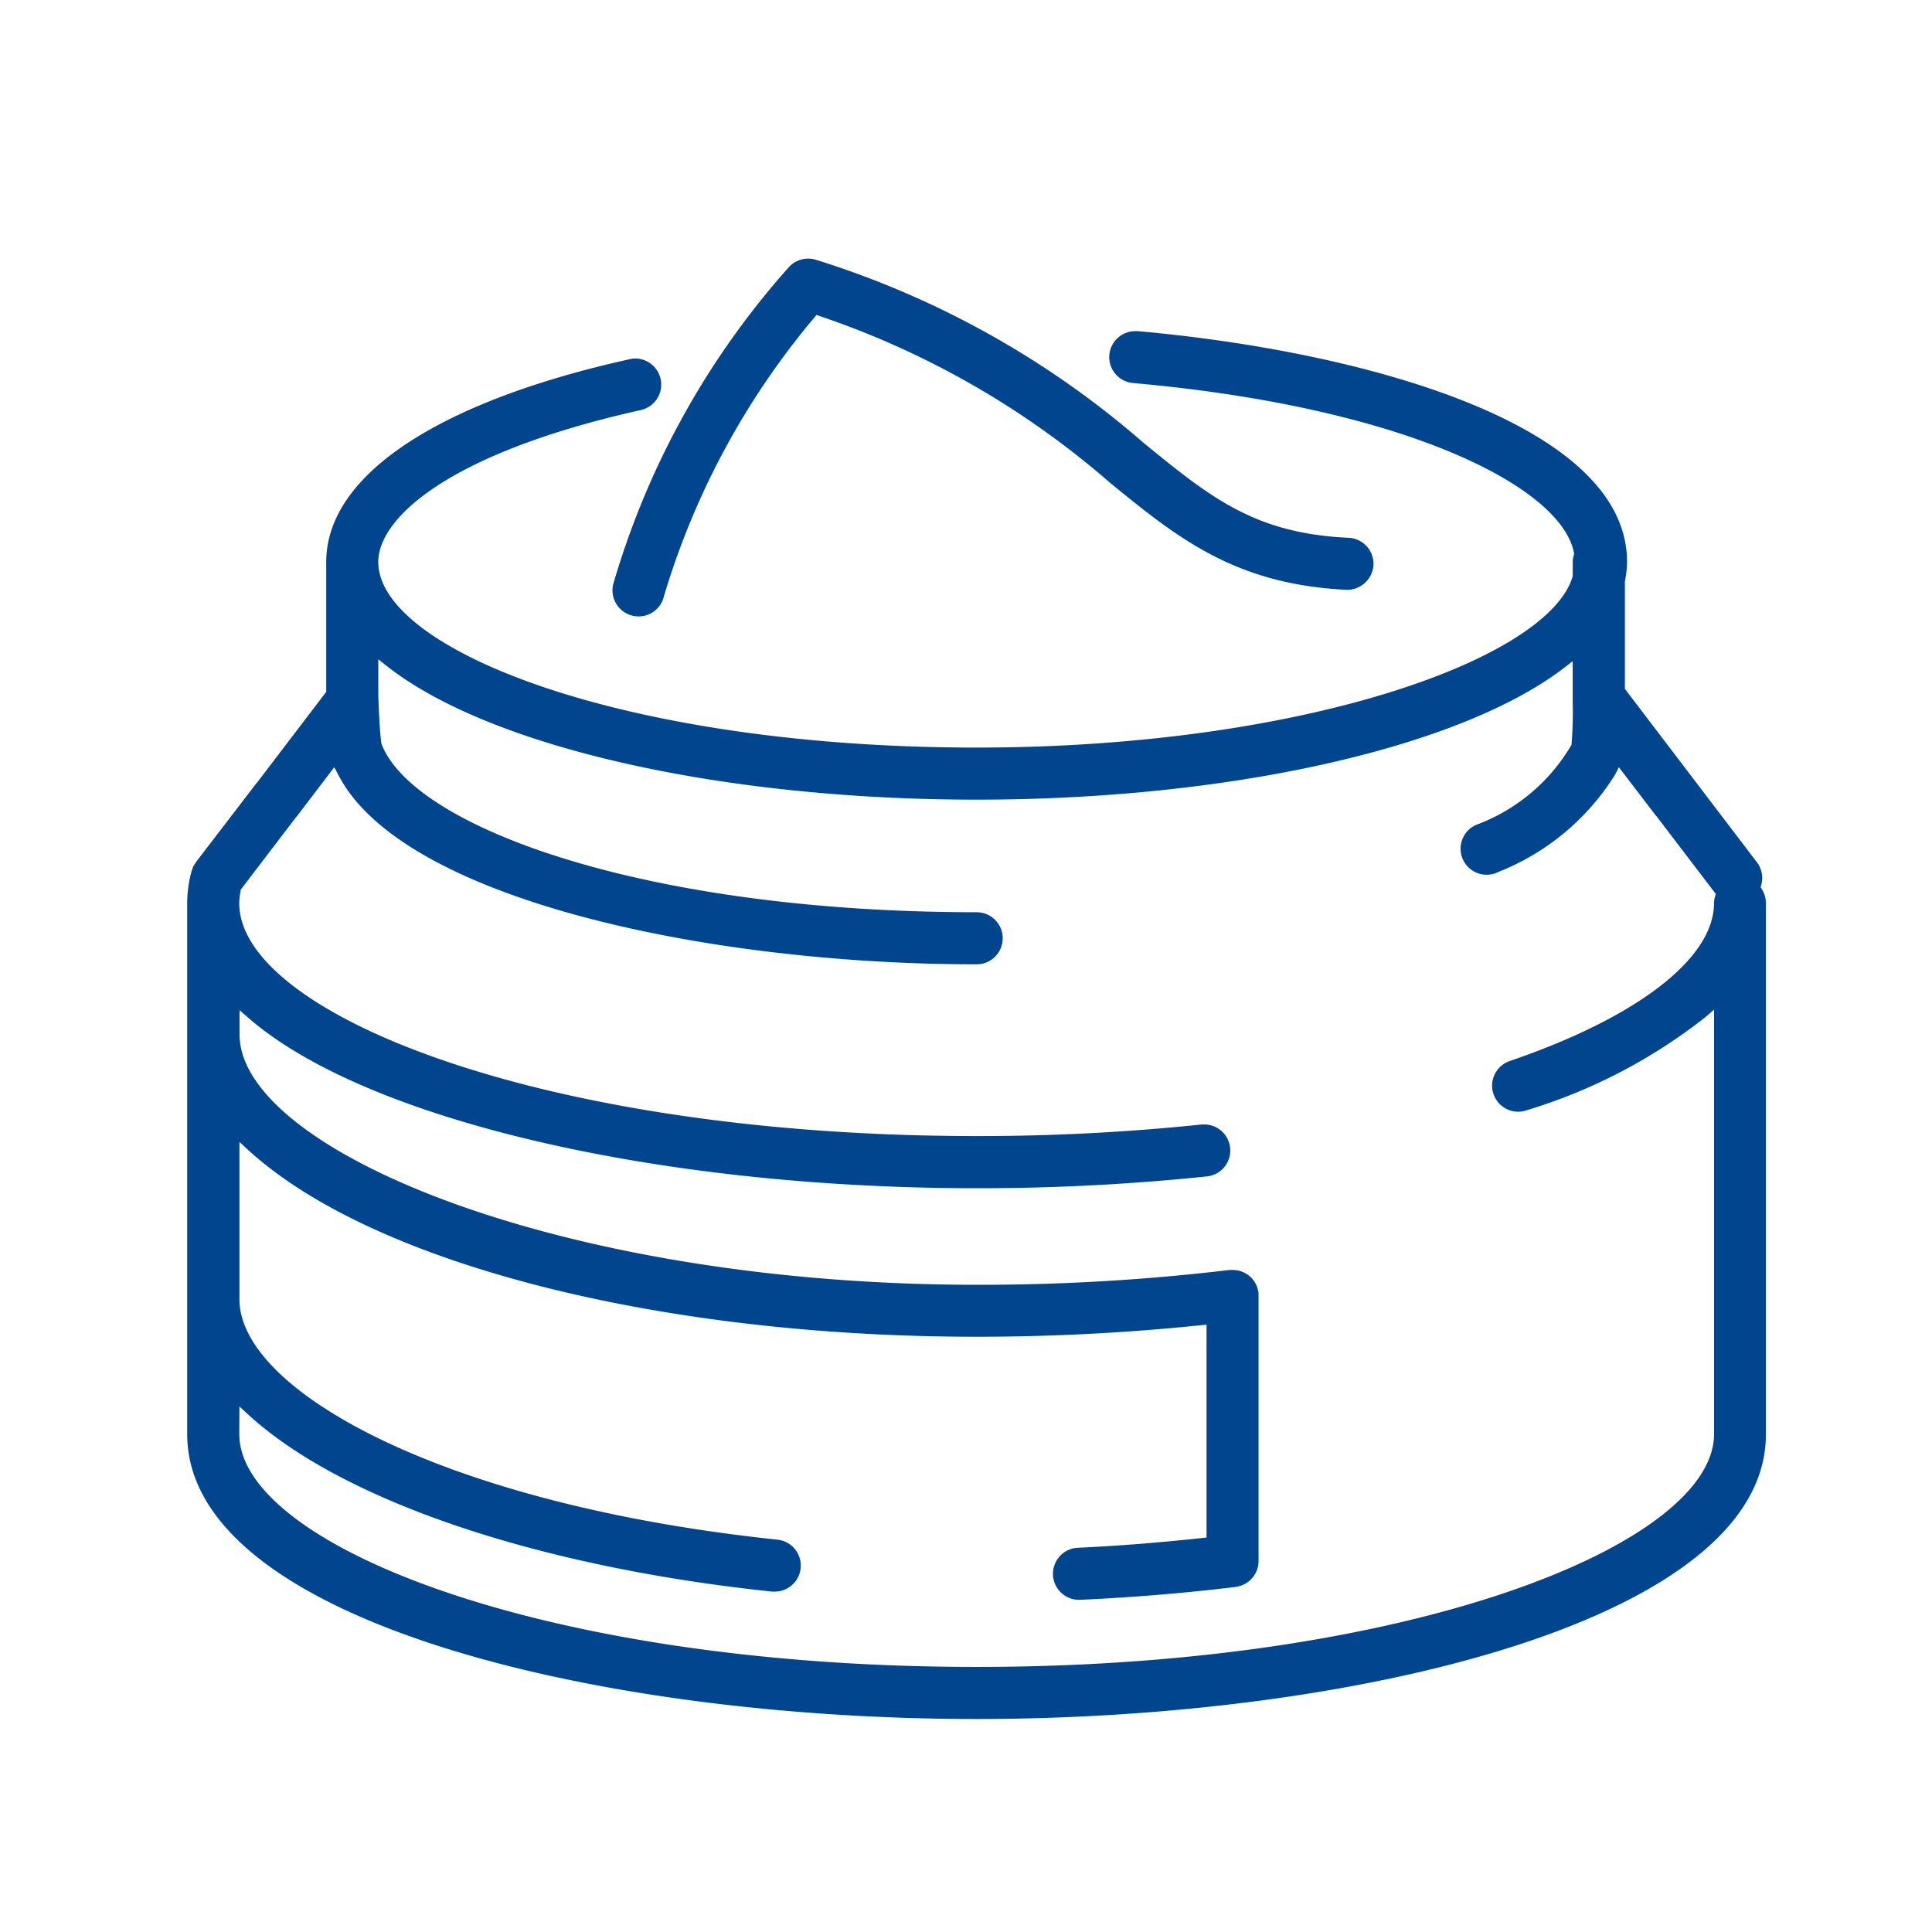 <svg xmlns="http://www.w3.org/2000/svg" xmlns:xlink="http://www.w3.org/1999/xlink" width="48" height="48" viewBox="0 0 48 48"><rect x="0" y="0" width="48" height="48" fill="#808080" stroke="none"/><defs><clipPath id="a"><rect width="39.228" height="36.283" fill="#00458d"/></clipPath></defs><g transform="translate(-24 -29)"><circle cx="24" cy="24" r="24" transform="translate(24 29)" fill="#e5eef6"/><rect width="48" height="48" transform="translate(24 29)" fill="#fff"/><g transform="translate(28.651 35.425)"><g clip-path="url(#a)"><path d="M19.611,41.447C10.107,41.447,0,38.967,0,34.372V21.179a3,3,0,0,1,.1-.764l.006-.028.015-.04a.637.637,0,0,1,.031-.081.51.51,0,0,1,.031-.051l.04-.064L1.7,18.223c.012-.014.024-.03.038-.044l1.716-2.251V12.7a.13.13,0,0,0,0-.023c.022-2.131,2.77-3.957,7.539-5.014a.617.617,0,0,1,.143-.017.648.648,0,0,1,.136,1.28C6.456,10,4.747,11.627,4.747,12.7c0,2.181,6.105,4.612,14.866,4.612,8.087,0,14.185-2.193,14.805-4.241l.005-.018V12.7a.62.62,0,0,1,.027-.173l.008-.03-.006-.031c-.325-1.638-4.193-3.61-10.955-4.211a.647.647,0,0,1-.587-.7.648.648,0,0,1,.652-.589l.051,0c5.608.5,12.159,2.3,12.159,5.731a2.506,2.506,0,0,1-.053.487l0,2.67L39,20.163a.64.64,0,0,1,.106.563l-.015.056.031.049a.645.645,0,0,1,.1.347l0,.031V34.36l0,.018c0,4.588-10.107,7.069-19.617,7.069M1.294,34.369c0,2.736,7.523,5.784,18.318,5.784,10.772,0,18.3-3.042,18.322-5.773V34.37l0-.016V23.823l-.214.186a13.473,13.473,0,0,1-4.445,2.315.636.636,0,0,1-.209.035.647.647,0,0,1-.209-1.259c3.157-1.077,5.055-2.535,5.076-3.9a.674.674,0,0,1,.026-.191l.017-.062-1.467-1.923L36.487,19l-.918-1.2-.093.183A6.014,6.014,0,0,1,32.58,20.4a.647.647,0,1,1-.56-1.166,4.588,4.588,0,0,0,2.369-1.984l.005-.014,0-.014a9.946,9.946,0,0,0,.028-1.05V15.167l-.208.16c-2.59,1.992-8.322,3.279-14.6,3.279-6.337,0-12.091-1.3-14.657-3.321l-.209-.165v.807c0,.268.039,1.074.079,1.293.789,2.069,6.531,4.183,14.787,4.183a.647.647,0,0,1,0,1.294c-6.689,0-14.286-1.62-15.864-4.716L3.654,17.8l-.922,1.21c-.012.015-.025.031-.038.045l-1.36,1.782-.006.03a1.606,1.606,0,0,0-.035.313c0,2.736,7.523,5.784,18.318,5.784a53.337,53.337,0,0,0,5.6-.288l.06,0a.647.647,0,0,1,.077,1.289,54.739,54.739,0,0,1-5.733.295c-7.918,0-15.194-1.7-18.1-4.237l-.215-.187v.6c0,2.878,8,6.223,18.318,6.223a52.248,52.248,0,0,0,6.279-.368h.038l.029,0,.039,0a.568.568,0,0,1,.058.006.661.661,0,0,1,.073.013l.037.011a.7.7,0,0,1,.082.032c.012.005.023.012.034.018a.693.693,0,0,1,.072.045l.034.028a.631.631,0,0,1,.057.053c.011.012.02.024.03.037a.669.669,0,0,1,.043.06c.01.016.019.034.028.051a.638.638,0,0,1,.027.061c.007.019.012.038.018.057a.666.666,0,0,1,.015.067l.006.026v.039l0,.029v6.6l0,.025a.626.626,0,0,1-.007.068c0,.021-.006.041-.011.061a.621.621,0,0,1-.019.06c-.007.02-.014.039-.023.058a.567.567,0,0,1-.03.054c-.011.018-.021.036-.034.053s-.024.03-.037.045-.029.033-.044.047a.6.6,0,0,1-.048.04c-.017.013-.033.025-.05.036a.573.573,0,0,1-.056.03c-.019.009-.038.018-.058.026s-.039.012-.059.018a.654.654,0,0,1-.065.015l-.027.006c-1.248.152-2.55.26-3.869.32h-.03a.647.647,0,0,1-.029-1.293c.969-.044,1.979-.123,3.088-.242l.116-.012v-5.29l-.143.015a54.339,54.339,0,0,1-5.567.286c-7.914,0-15.019-1.821-18.1-4.64l-.217-.2v3.915c0,2.241,5,5.086,13.371,5.967a.647.647,0,0,1-.067,1.29c-.023,0-.047,0-.07,0-5.811-.612-10.679-2.255-13.018-4.4l-.217-.2Z" transform="translate(0 -5.164)" fill="#00458d"/><path d="M41.479,8.889a.638.638,0,0,1-.152-.018.648.648,0,0,1-.477-.781A20.383,20.383,0,0,1,45.207.22a.648.648,0,0,1,.688-.188,22.647,22.647,0,0,1,8.126,4.541c1.666,1.36,2.767,2.258,5.1,2.363a.647.647,0,0,1,.617.676.657.657,0,0,1-.653.617C56.3,8.1,54.865,6.933,53.2,5.575a21.438,21.438,0,0,0-7.218-4.147L45.9,1.4l-.057.069a19.33,19.33,0,0,0-3.735,6.927.645.645,0,0,1-.628.494" transform="translate(-30.266)" fill="#00458d"/></g></g></g></svg>